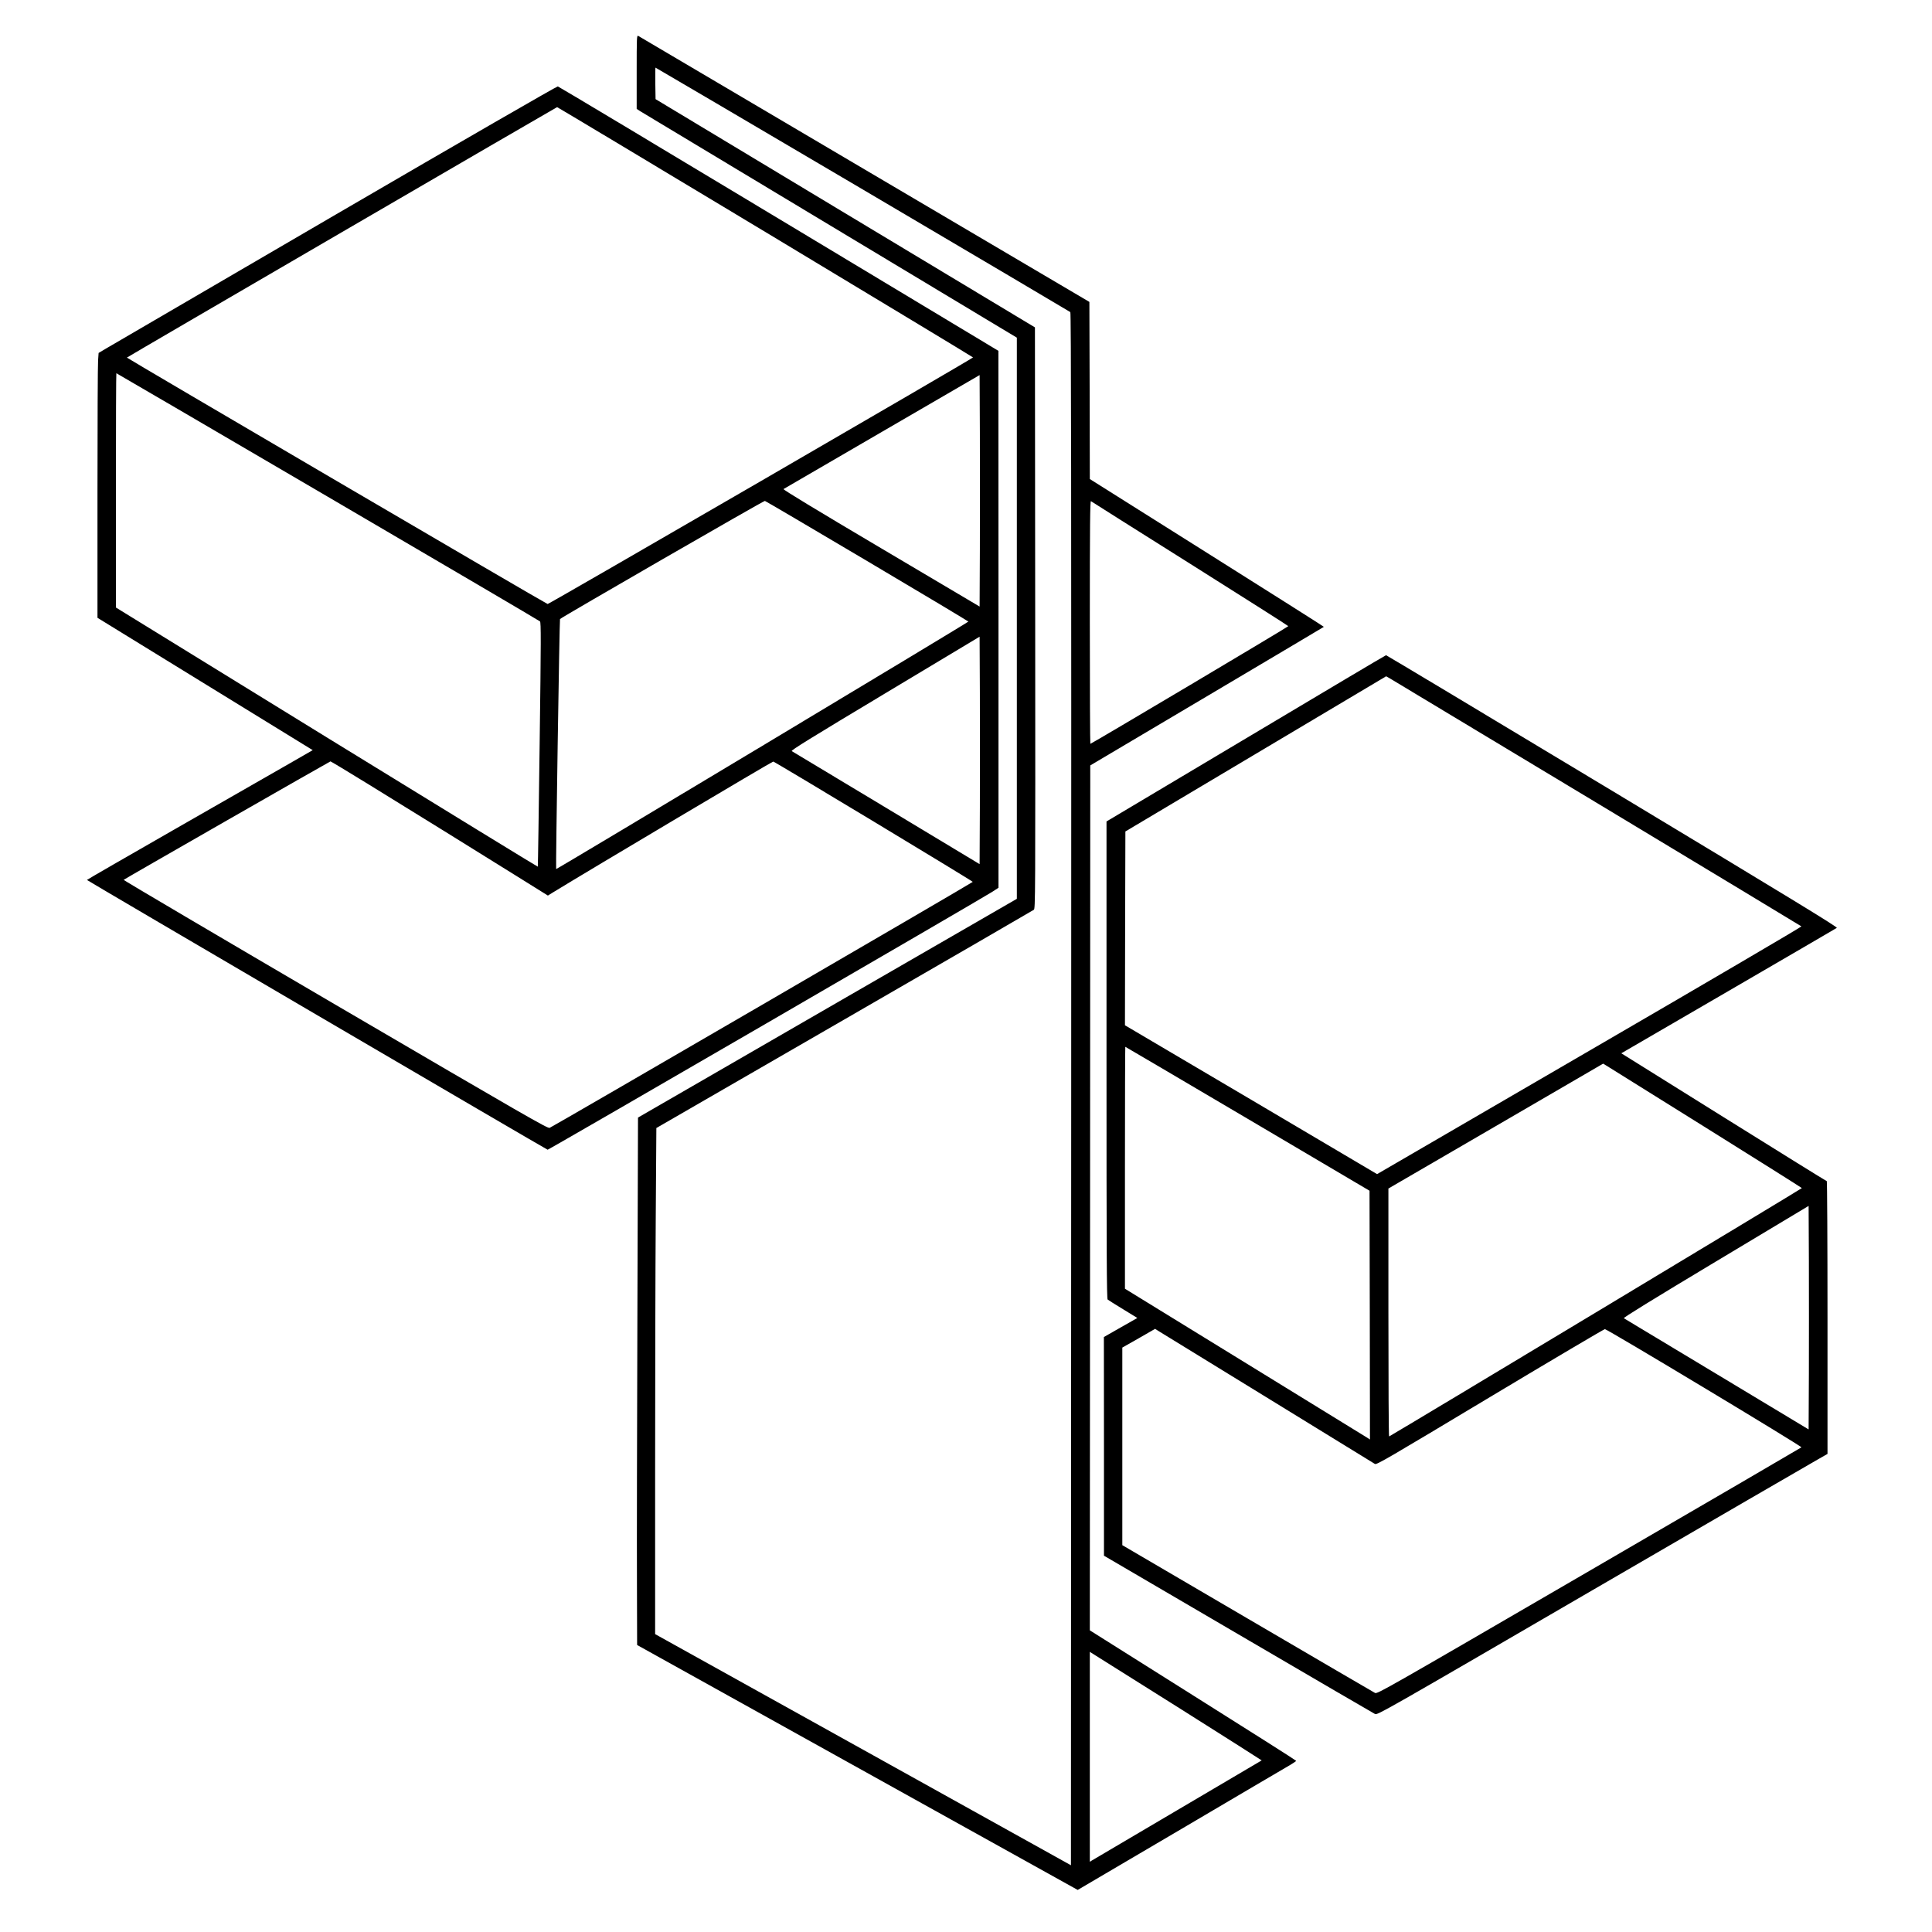 <?xml version="1.0" standalone="no"?>
<svg version="1.0" xmlns="http://www.w3.org/2000/svg"
 width="40" height="40" viewBox="0 0 2080 2200"
 preserveAspectRatio="xMidYMid meet">
<g transform="translate(0,2200) scale(0.1,-0.1)"
fill="#000000" stroke="none">
<path d="M6650 21180 l0 -420 43 -28 c24 -15 998 -601 2165 -1302 l2121 -1275
0 -3195 0 -3195 -2157 -1245 -2157 -1246 -7 -2279 c-4 -1254 -7 -2606 -5
-3004 l2 -723 1065 -592 c586 -326 1715 -953 2509 -1395 l1443 -802 1177 692
c647 381 1206 711 1244 732 37 22 67 43 67 46 0 4 -529 340 -1175 746 l-1175
740 3 4925 2 4924 1328 787 c731 433 1330 789 1332 791 2 2 -597 381 -1331
843 l-1334 840 -2 1008 -3 1009 -2560 1509 c-1408 831 -2568 1515 -2577 1520
-17 9 -18 -13 -18 -411z m2572 -1336 c1294 -763 2359 -1392 2366 -1398 9 -9
12 -1787 10 -8849 l-3 -8837 -2367 1316 -2368 1316 0 1848 c0 1015 3 2312 7
2881 l7 1034 2139 1235 c1177 679 2148 1242 2159 1250 18 15 18 96 16 3323
l-3 3309 -2160 1299 -2160 1300 -3 179 c-1 99 0 180 2 180 3 0 1064 -624 2358
-1386z m3731 -4264 c614 -387 1117 -706 1117 -710 0 -8 -2242 -1340 -2254
-1340 -3 0 -6 624 -6 1386 0 1108 3 1385 13 1377 6 -5 515 -326 1130 -713z
m-95 -13049 c501 -316 910 -576 909 -577 -1 -1 -432 -255 -957 -564 -525 -309
-965 -568 -977 -576 l-23 -14 0 1195 0 1195 68 -43 c37 -23 478 -301 980 -616z"/>
<path d="M3220 19555 c-1383 -806 -2556 -1490 -2606 -1520 l-91 -54 -6 -83
c-4 -46 -7 -724 -7 -1508 l0 -1425 1226 -754 1225 -753 -264 -152 c-145 -83
-723 -414 -1285 -736 -562 -322 -1022 -587 -1022 -590 0 -6 5226 -3066 5246
-3072 10 -3 4923 2847 5062 2936 l72 47 0 3057 -1 3057 -2499 1503 c-1375 827
-2508 1506 -2518 1508 -10 2 -1058 -602 -2532 -1461z m4896 -197 c1300 -783
2364 -1425 2364 -1428 0 -11 -4831 -2811 -4844 -2808 -21 4 -4796 2802 -4791
2806 10 10 4891 2851 4899 2852 4 0 1072 -640 2372 -1422z m-4984 -3014 c1322
-774 2409 -1412 2417 -1420 12 -11 12 -208 -4 -1401 -10 -763 -19 -1390 -21
-1392 -2 -2 -1083 661 -2404 1473 l-2400 1478 0 1334 c0 734 2 1334 5 1334 3
0 1086 -633 2407 -1406z m7426 -593 l-3 -658 -1123 665 c-734 434 -1119 668
-1110 673 7 4 513 298 1123 653 l1110 645 3 -660 c1 -362 1 -955 0 -1318z
m-1283 -140 c633 -375 1151 -685 1152 -689 3 -7 -4689 -2824 -4694 -2818 -6 6
38 2841 44 2847 27 25 2321 1349 2333 1345 8 -2 533 -310 1165 -685z m1283
-2800 l-3 -651 -1061 639 c-584 351 -1069 643 -1078 648 -14 7 212 147 1061
656 l1078 647 3 -644 c1 -355 1 -937 0 -1295z m-6970 263 c553 -340 1210 -748
1674 -1037 l377 -235 53 33 c434 266 2503 1495 2513 1493 24 -5 2275 -1363
2272 -1370 -2 -9 -4780 -2786 -4818 -2801 -23 -9 -247 120 -2442 1404 -1329
778 -2413 1417 -2409 1420 13 12 2347 1348 2355 1349 5 0 196 -115 425 -256z"/>
<path d="M13588 13592 l-1588 -946 0 -2717 c0 -2186 2 -2719 13 -2727 7 -6 86
-56 175 -110 l163 -100 -190 -108 -191 -109 1 -1245 0 -1245 1530 -895 c841
-492 1542 -901 1557 -908 27 -13 101 29 2482 1414 1350 784 2503 1454 2563
1487 l107 61 0 1553 c0 854 -4 1553 -8 1553 -5 0 -533 328 -1174 728 l-1166
728 1220 709 c670 390 1226 713 1234 719 12 9 -520 333 -2555 1559 -1414 851
-2574 1547 -2578 1546 -5 0 -722 -426 -1595 -947z m4002 -739 c1273 -767 2319
-1398 2323 -1402 4 -4 -1081 -641 -2412 -1414 l-2420 -1407 -1435 848 -1436
847 2 1103 3 1104 1485 884 1484 883 46 -26 c25 -15 1087 -654 2360 -1420z
m-3984 -3592 l1389 -820 3 -1416 2 -1417 -32 21 c-18 11 -646 397 -1395 858
l-1363 838 0 1378 c0 757 2 1377 4 1377 2 0 629 -369 1392 -819z m5214 -99
c602 -376 1096 -687 1098 -691 2 -5 -4582 -2763 -4700 -2828 -5 -2 -8 632 -8
1409 l0 1414 1223 711 1222 711 35 -21 c19 -12 528 -329 1130 -705z m1178
-2800 l-3 -639 -1045 629 c-575 346 -1051 633 -1059 637 -9 6 322 210 1045
644 l1059 635 3 -633 c1 -348 1 -921 0 -1273z m-6143 -294 c649 -398 1189
-731 1201 -738 19 -12 130 53 1310 761 709 425 1298 773 1309 774 27 0 2248
-1336 2238 -1346 -5 -5 -1093 -639 -2418 -1409 -2319 -1348 -2411 -1401 -2437
-1388 -14 7 -668 389 -1452 848 l-1426 835 0 1125 0 1125 187 106 186 107 61
-38 c34 -20 592 -363 1241 -762z"/>
</g>
</svg>
